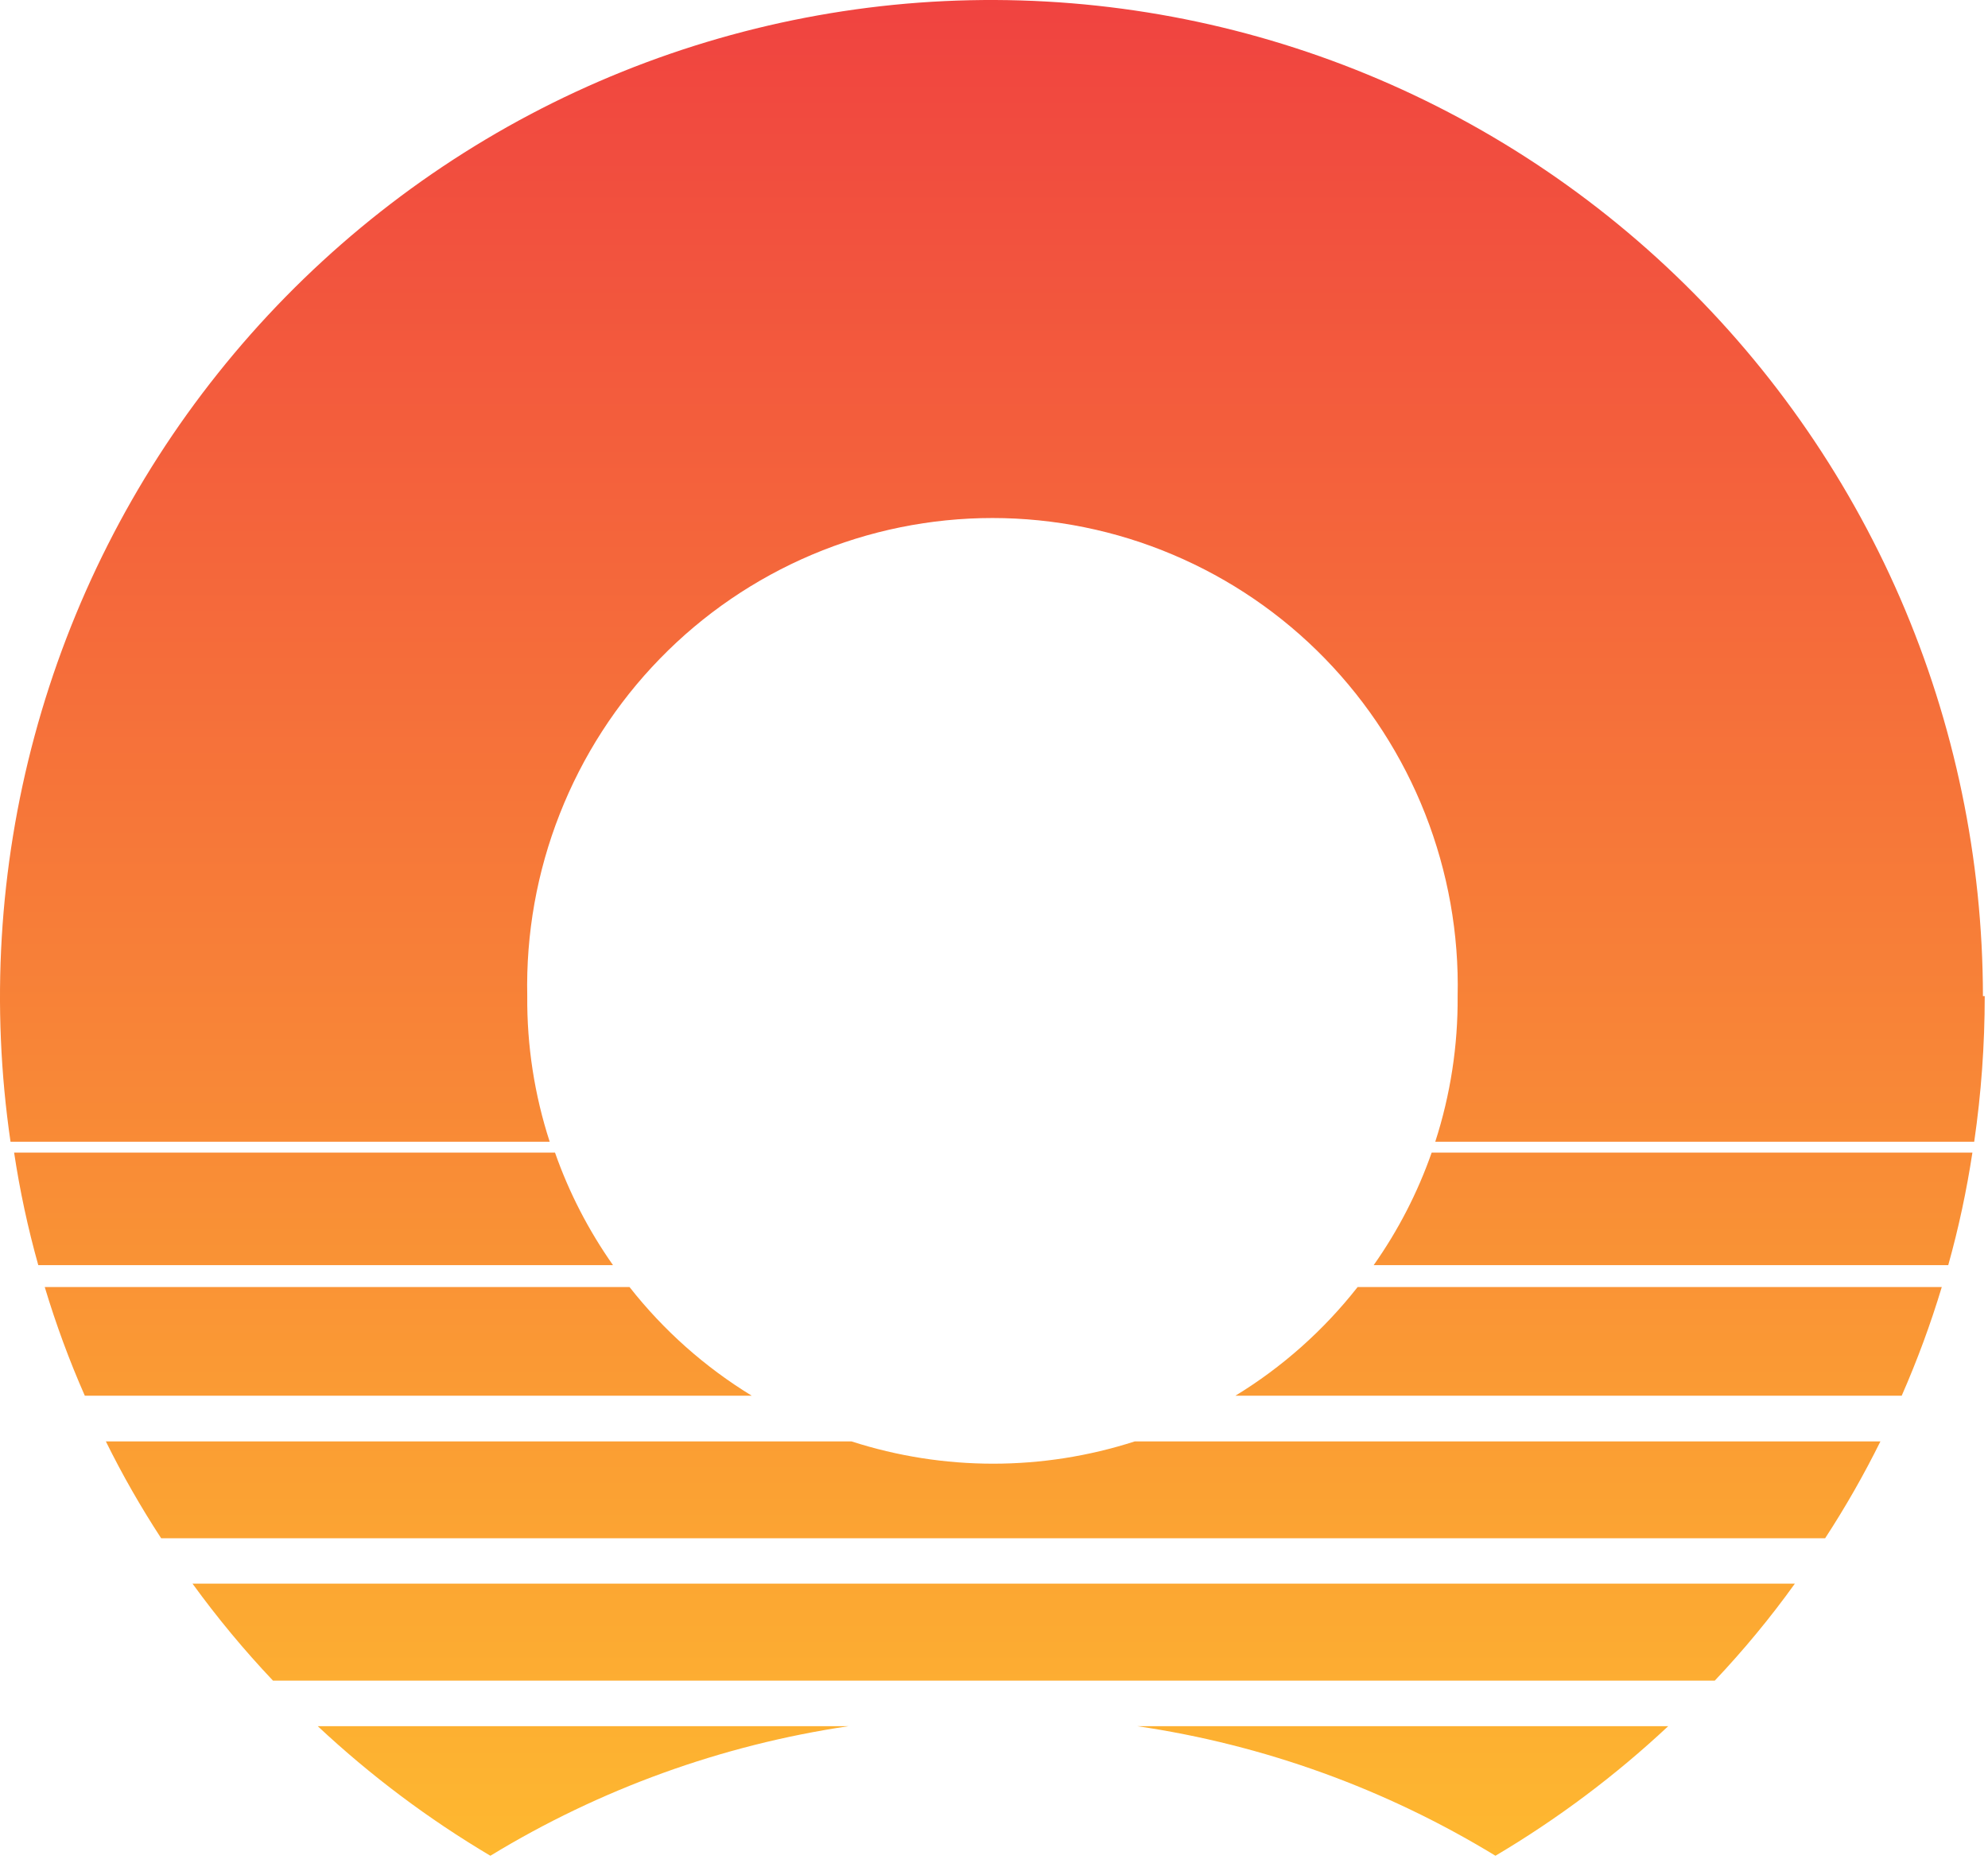 <svg width="100%" height="100%" viewBox="0 0 25.5 24" preserveAspectRatio="xMidYMid meet" fill="none" xmlns="http://www.w3.org/2000/svg">
<g clip-path="url(#clip0_200_192)">
<path d="M4.076 22.143H10.883C9.257 22.384 7.695 22.949 6.29 23.805C5.494 23.333 4.752 22.776 4.076 22.143Z" fill="url(#paint0_linear_200_192)"/>
<path d="M14.589 22.143H21.398C20.722 22.776 19.979 23.333 19.182 23.805C17.777 22.948 16.215 22.382 14.589 22.143Z" fill="url(#paint1_linear_200_192)"/>
<path d="M2.469 20.314H23.023C22.709 20.752 22.365 21.167 21.995 21.559H3.502C3.131 21.167 2.786 20.751 2.469 20.314Z" fill="url(#paint2_linear_200_192)"/>
<path d="M24.12 18.49C23.908 18.918 23.672 19.332 23.411 19.732H2.067C1.806 19.332 1.569 18.918 1.358 18.49H10.923C12.104 18.871 13.374 18.871 14.555 18.49H24.12Z" fill="url(#paint3_linear_200_192)"/>
<path d="M9.643 17.904H1.088C0.888 17.45 0.717 16.985 0.574 16.51H8.075C8.511 17.065 9.042 17.537 9.643 17.904Z" fill="url(#paint4_linear_200_192)"/>
<path d="M24.907 16.51C24.764 16.985 24.592 17.45 24.393 17.904H15.846C16.448 17.537 16.978 17.065 17.414 16.51H24.907Z" fill="url(#paint5_linear_200_192)"/>
<path d="M7.119 14.785C7.299 15.299 7.55 15.784 7.863 16.229H0.491C0.358 15.754 0.254 15.272 0.181 14.785H7.119Z" fill="url(#paint6_linear_200_192)"/>
<path d="M25.3 14.785C25.226 15.272 25.123 15.754 24.99 16.229H17.62C17.934 15.784 18.184 15.299 18.364 14.785H25.3Z" fill="url(#paint7_linear_200_192)"/>
<path d="M25.458 12.778C25.458 13.403 25.413 14.027 25.323 14.646H18.41C18.605 14.043 18.702 13.412 18.697 12.778C18.715 11.979 18.573 11.185 18.281 10.441C17.989 9.698 17.552 9.021 16.997 8.45C16.441 7.878 15.777 7.425 15.044 7.115C14.312 6.805 13.525 6.645 12.73 6.645C11.935 6.645 11.149 6.805 10.416 7.115C9.684 7.425 9.02 7.878 8.464 8.45C7.908 9.021 7.472 9.698 7.18 10.441C6.887 11.185 6.746 11.979 6.763 12.778C6.758 13.412 6.855 14.043 7.051 14.646H0.135C-0.119 12.907 -0.014 11.134 0.444 9.438C0.902 7.742 1.702 6.159 2.796 4.788C3.889 3.417 5.252 2.287 6.798 1.469C8.345 0.652 10.043 0.163 11.786 0.034C13.529 -0.094 15.28 0.14 16.929 0.722C18.578 1.304 20.09 2.221 21.371 3.417C22.651 4.613 23.673 6.061 24.373 7.672C25.072 9.283 25.433 11.021 25.435 12.778H25.458Z" fill="url(#paint8_linear_200_192)"/>
</g>
<defs>
<linearGradient id="paint0_linear_200_192" x1="12.74" y1="-0.007" x2="12.74" y2="23.808" gradientUnits="userSpaceOnUse">
<stop stop-color="#F04340"/>
<stop offset="1" stop-color="#FEB830"/>
</linearGradient>
<linearGradient id="paint1_linear_200_192" x1="12.74" y1="-0.007" x2="12.74" y2="23.808" gradientUnits="userSpaceOnUse">
<stop stop-color="#F04340"/>
<stop offset="1" stop-color="#FEB830"/>
</linearGradient>
<linearGradient id="paint2_linear_200_192" x1="12.74" y1="-0.008" x2="12.74" y2="23.807" gradientUnits="userSpaceOnUse">
<stop stop-color="#F04340"/>
<stop offset="1" stop-color="#FEB830"/>
</linearGradient>
<linearGradient id="paint3_linear_200_192" x1="12.74" y1="-0.008" x2="12.74" y2="23.808" gradientUnits="userSpaceOnUse">
<stop stop-color="#F04340"/>
<stop offset="1" stop-color="#FEB830"/>
</linearGradient>
<linearGradient id="paint4_linear_200_192" x1="12.74" y1="-0.008" x2="12.74" y2="23.807" gradientUnits="userSpaceOnUse">
<stop stop-color="#F04340"/>
<stop offset="1" stop-color="#FEB830"/>
</linearGradient>
<linearGradient id="paint5_linear_200_192" x1="12.74" y1="-0.008" x2="12.74" y2="23.807" gradientUnits="userSpaceOnUse">
<stop stop-color="#F04340"/>
<stop offset="1" stop-color="#FEB830"/>
</linearGradient>
<linearGradient id="paint6_linear_200_192" x1="12.74" y1="-0.006" x2="12.74" y2="23.809" gradientUnits="userSpaceOnUse">
<stop stop-color="#F04340"/>
<stop offset="1" stop-color="#FEB830"/>
</linearGradient>
<linearGradient id="paint7_linear_200_192" x1="12.74" y1="-0.006" x2="12.74" y2="23.809" gradientUnits="userSpaceOnUse">
<stop stop-color="#F04340"/>
<stop offset="1" stop-color="#FEB830"/>
</linearGradient>
<linearGradient id="paint8_linear_200_192" x1="12.74" y1="-0.007" x2="12.74" y2="23.808" gradientUnits="userSpaceOnUse">
<stop stop-color="#F04340"/>
<stop offset="1" stop-color="#FEB830"/>
</linearGradient>
<clipPath id="clip0_200_192">
<rect width="108.387" height="24" fill="white"/>
</clipPath>
</defs>
</svg>
